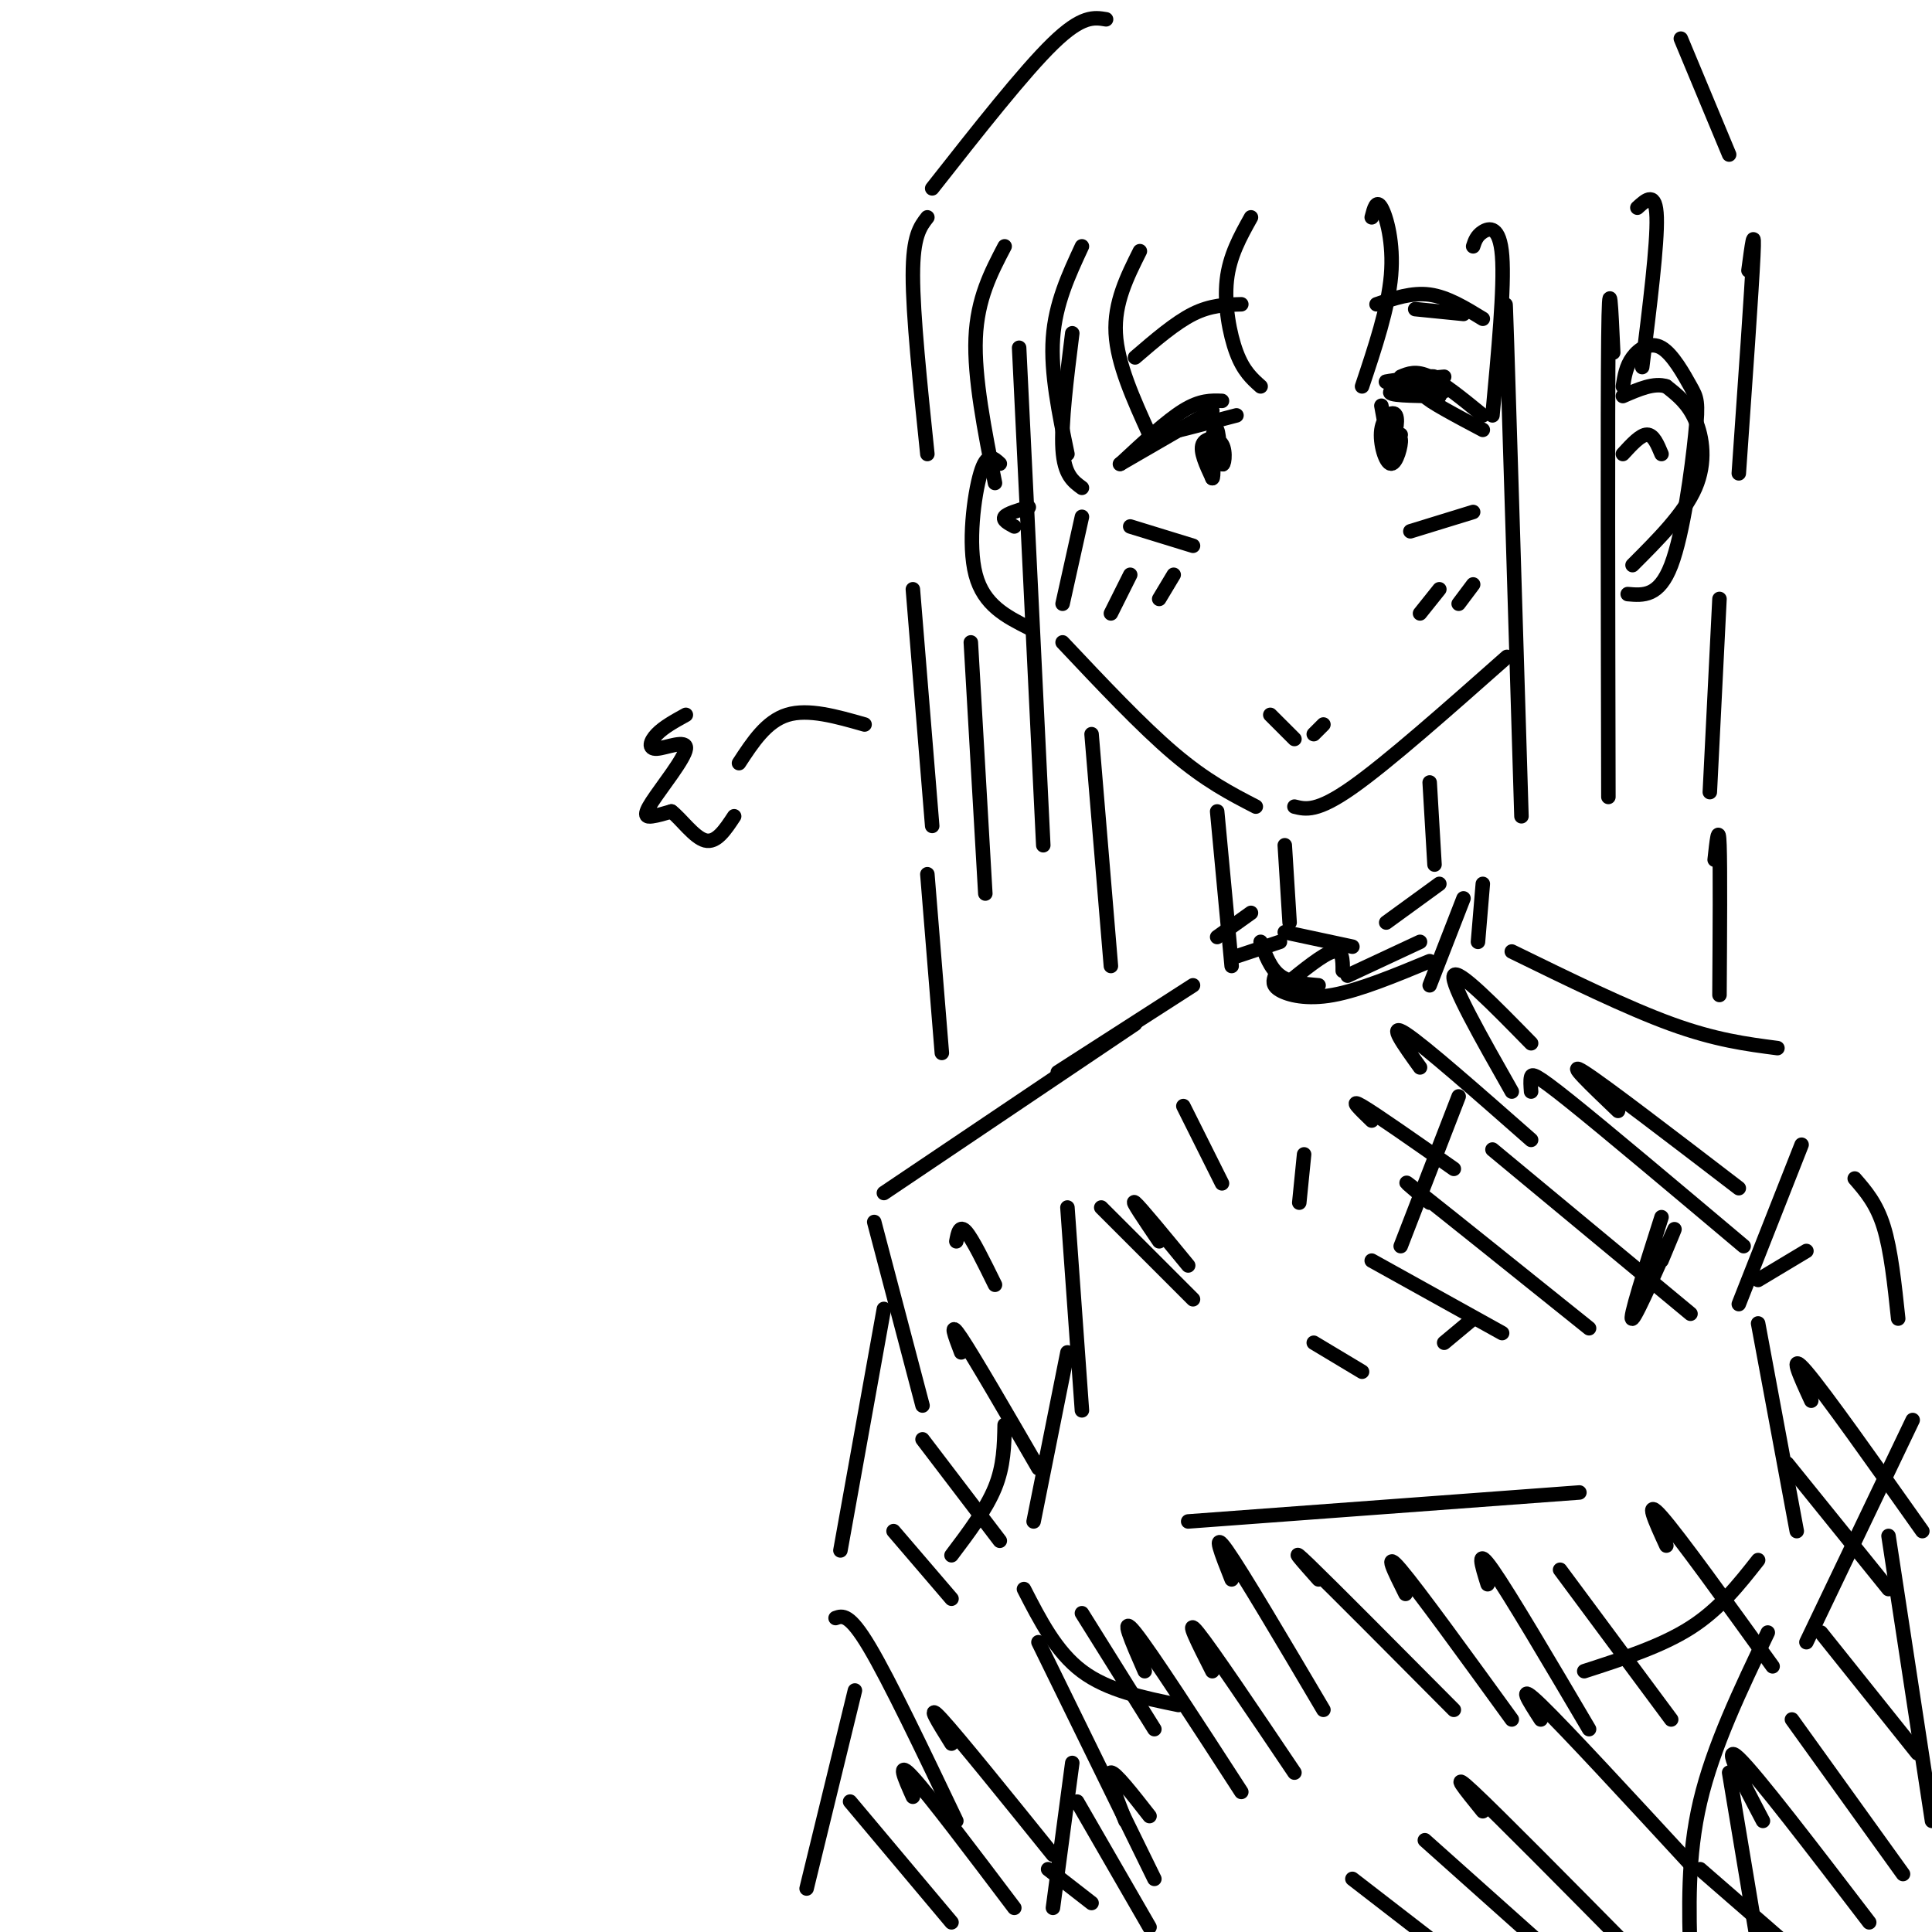 <svg viewBox='0 0 400 400' version='1.1' xmlns='http://www.w3.org/2000/svg' xmlns:xlink='http://www.w3.org/1999/xlink'><g fill='none' stroke='rgb(0,0,0)' stroke-width='3' stroke-linecap='round' stroke-linejoin='round'><path d='M222,69c-1.167,9.333 -2.333,18.667 -2,24c0.333,5.333 2.167,6.667 4,8'/><path d='M224,107c0.000,0.000 -4.000,18.000 -4,18'/><path d='M220,133c8.167,8.667 16.333,17.333 23,23c6.667,5.667 11.833,8.333 17,11'/><path d='M268,167c2.333,0.583 4.667,1.167 12,-4c7.333,-5.167 19.667,-16.083 32,-27'/><path d='M312,76c-0.250,-10.250 -0.500,-20.500 0,-5c0.500,15.500 1.750,56.750 3,98'/><path d='M334,73c-0.417,-9.167 -0.833,-18.333 -1,-3c-0.167,15.333 -0.083,55.167 0,95'/><path d='M336,80c0.333,-2.093 0.666,-4.185 2,-6c1.334,-1.815 3.670,-3.351 6,-2c2.330,1.351 4.656,5.589 6,8c1.344,2.411 1.708,2.995 1,10c-0.708,7.005 -2.488,20.430 -5,27c-2.512,6.570 -5.756,6.285 -9,6'/><path d='M211,72c0.000,0.000 5.000,103.000 5,103'/><path d='M207,96c-1.333,-1.244 -2.667,-2.489 -4,2c-1.333,4.489 -2.667,14.711 -1,21c1.667,6.289 6.333,8.644 11,11'/><path d='M232,96c4.750,-4.417 9.500,-8.833 13,-11c3.500,-2.167 5.750,-2.083 8,-2'/><path d='M290,78c1.583,-0.667 3.167,-1.333 6,0c2.833,1.333 6.917,4.667 11,8'/><path d='M250,94c0.767,-3.016 1.534,-6.032 2,-5c0.466,1.032 0.630,6.112 1,7c0.370,0.888 0.946,-2.415 0,-4c-0.946,-1.585 -3.413,-1.453 -4,0c-0.587,1.453 0.707,4.226 2,7'/><path d='M251,99c0.333,0.000 0.167,-3.500 0,-7'/><path d='M286,84c0.630,3.547 1.261,7.094 2,7c0.739,-0.094 1.588,-3.829 1,-5c-0.588,-1.171 -2.611,0.222 -3,3c-0.389,2.778 0.857,6.940 2,7c1.143,0.060 2.184,-3.983 2,-5c-0.184,-1.017 -1.592,0.991 -3,3'/><path d='M287,94c0.000,-0.167 1.500,-2.083 3,-4'/><path d='M299,78c-6.530,0.619 -13.060,1.238 -12,1c1.060,-0.238 9.708,-1.333 10,-1c0.292,0.333 -7.774,2.095 -9,3c-1.226,0.905 4.387,0.952 10,1'/><path d='M298,82c0.356,-0.156 -3.756,-1.044 -3,0c0.756,1.044 6.378,4.022 12,7'/><path d='M251,85c-8.917,5.167 -17.833,10.333 -19,11c-1.167,0.667 5.417,-3.167 12,-7'/><path d='M244,89c0.267,-0.689 -5.067,1.089 -4,1c1.067,-0.089 8.533,-2.044 16,-4'/><path d='M294,80c0.000,0.000 5.000,1.000 5,1'/><path d='M234,109c0.000,0.000 13.000,4.000 13,4'/><path d='M292,110c0.000,0.000 13.000,-4.000 13,-4'/><path d='M235,74c4.167,-3.583 8.333,-7.167 12,-9c3.667,-1.833 6.833,-1.917 10,-2'/><path d='M293,64c0.000,0.000 10.000,1.000 10,1'/><path d='M234,119c0.000,0.000 -4.000,8.000 -4,8'/><path d='M243,119c0.000,0.000 -3.000,5.000 -3,5'/><path d='M298,122c0.000,0.000 -4.000,5.000 -4,5'/><path d='M305,121c0.000,0.000 -3.000,4.000 -3,4'/><path d='M285,63c3.667,-1.250 7.333,-2.500 11,-2c3.667,0.500 7.333,2.750 11,5'/><path d='M259,45c-2.222,3.978 -4.444,7.956 -5,13c-0.556,5.044 0.556,11.156 2,15c1.444,3.844 3.222,5.422 5,7'/><path d='M284,45c0.489,-1.889 0.978,-3.778 2,-2c1.022,1.778 2.578,7.222 2,14c-0.578,6.778 -3.289,14.889 -6,23'/><path d='M236,52c-2.667,5.333 -5.333,10.667 -5,17c0.333,6.333 3.667,13.667 7,21'/><path d='M224,51c-2.750,5.917 -5.500,11.833 -6,19c-0.500,7.167 1.250,15.583 3,24'/><path d='M305,51c0.356,-1.089 0.711,-2.178 2,-3c1.289,-0.822 3.511,-1.378 4,5c0.489,6.378 -0.756,19.689 -2,33'/><path d='M208,51c-2.833,5.417 -5.667,10.833 -6,19c-0.333,8.167 1.833,19.083 4,30'/><path d='M339,43c1.917,-1.750 3.833,-3.500 4,2c0.167,5.500 -1.417,18.250 -3,31'/><path d='M201,133c0.000,0.000 3.000,52.000 3,52'/><path d='M192,45c-1.500,1.917 -3.000,3.833 -3,12c0.000,8.167 1.500,22.583 3,37'/><path d='M193,39c9.500,-12.083 19.000,-24.167 25,-30c6.000,-5.833 8.500,-5.417 11,-5'/><path d='M189,122c0.000,0.000 4.000,49.000 4,49'/><path d='M348,8c0.000,0.000 10.000,24.000 10,24'/><path d='M362,56c0.667,-5.000 1.333,-10.000 1,-3c-0.333,7.000 -1.667,26.000 -3,45'/><path d='M356,124c0.000,0.000 -2.000,40.000 -2,40'/><path d='M338,117c5.356,-5.356 10.711,-10.711 13,-16c2.289,-5.289 1.511,-10.511 0,-14c-1.511,-3.489 -3.756,-5.244 -6,-7'/><path d='M345,80c-2.500,-0.833 -5.750,0.583 -9,2'/><path d='M336,94c1.833,-2.000 3.667,-4.000 5,-4c1.333,0.000 2.167,2.000 3,4'/><path d='M210,109c-1.250,-0.667 -2.500,-1.333 -2,-2c0.500,-0.667 2.750,-1.333 5,-2'/><path d='M266,175c0.000,0.000 1.000,16.000 1,16'/><path d='M296,162c0.000,0.000 1.000,17.000 1,17'/><path d='M226,152c0.000,0.000 4.000,48.000 4,48'/><path d='M252,168c0.000,0.000 3.000,32.000 3,32'/><path d='M192,181c0.000,0.000 3.000,37.000 3,37'/><path d='M355,178c0.417,-3.833 0.833,-7.667 1,-3c0.167,4.667 0.083,17.833 0,31'/><path d='M266,193c0.000,0.000 14.000,3.000 14,3'/><path d='M287,191c0.000,0.000 11.000,-8.000 11,-8'/><path d='M259,189c0.000,0.000 -7.000,5.000 -7,5'/><path d='M261,195c1.000,2.750 2.000,5.500 4,7c2.000,1.500 5.000,1.750 8,2'/><path d='M264,202c-0.356,1.000 -0.711,2.000 1,3c1.711,1.000 5.489,2.000 11,1c5.511,-1.000 12.756,-4.000 20,-7'/><path d='M307,183c0.000,0.000 -1.000,12.000 -1,12'/><path d='M303,186c0.000,0.000 -7.000,18.000 -7,18'/><path d='M294,195c0.000,0.000 -15.000,7.000 -15,7'/><path d='M278,201c0.000,-2.250 0.000,-4.500 -2,-4c-2.000,0.500 -6.000,3.750 -10,7'/><path d='M265,195c0.000,0.000 -9.000,3.000 -9,3'/><path d='M247,204c0.000,0.000 -28.000,18.000 -28,18'/><path d='M313,197c11.917,5.833 23.833,11.667 33,15c9.167,3.333 15.583,4.167 22,5'/><path d='M235,212c0.000,0.000 -52.000,35.000 -52,35'/><path d='M221,250c0.000,0.000 3.000,42.000 3,42'/><path d='M181,253c0.000,0.000 10.000,38.000 10,38'/><path d='M183,271c0.000,0.000 -9.000,50.000 -9,50'/><path d='M373,237c0.000,0.000 -13.000,33.000 -13,33'/><path d='M384,244c2.250,2.583 4.500,5.167 6,10c1.500,4.833 2.250,11.917 3,19'/><path d='M221,280c0.000,0.000 -7.000,35.000 -7,35'/><path d='M212,329c3.333,6.500 6.667,13.000 12,17c5.333,4.000 12.667,5.500 20,7'/><path d='M364,274c0.000,0.000 8.000,43.000 8,43'/><path d='M364,323c-4.000,5.083 -8.000,10.167 -14,14c-6.000,3.833 -14.000,6.417 -22,9'/><path d='M246,315c0.000,0.000 81.000,-6.000 81,-6'/><path d='M272,278c0.000,0.000 10.000,6.000 10,6'/><path d='M305,273c0.000,0.000 -6.000,5.000 -6,5'/><path d='M215,340c0.000,0.000 24.000,49.000 24,49'/><path d='M222,365c0.000,0.000 -4.000,30.000 -4,30'/><path d='M366,338c-5.667,11.833 -11.333,23.667 -14,35c-2.667,11.333 -2.333,22.167 -2,33'/><path d='M358,367c0.000,0.000 6.000,36.000 6,36'/><path d='M173,335c1.417,-0.500 2.833,-1.000 7,6c4.167,7.000 11.083,21.500 18,36'/><path d='M177,350c0.000,0.000 -10.000,41.000 -10,41'/><path d='M208,295c-0.083,4.250 -0.167,8.500 -2,13c-1.833,4.500 -5.417,9.250 -9,14'/><path d='M396,294c0.000,0.000 -22.000,46.000 -22,46'/><path d='M391,318c0.000,0.000 9.000,59.000 9,59'/><path d='M263,148c0.000,0.000 5.000,5.000 5,5'/><path d='M274,150c0.000,0.000 -2.000,2.000 -2,2'/><path d='M153,158c2.833,-4.333 5.667,-8.667 10,-10c4.333,-1.333 10.167,0.333 16,2'/><path d='M142,148c-2.299,1.268 -4.597,2.537 -6,4c-1.403,1.463 -1.909,3.121 0,3c1.909,-0.121 6.233,-2.022 6,0c-0.233,2.022 -5.024,7.968 -7,11c-1.976,3.032 -1.136,3.152 0,3c1.136,-0.152 2.568,-0.576 4,-1'/><path d='M139,168c1.911,1.400 4.689,5.400 7,6c2.311,0.600 4.156,-2.200 6,-5'/><path d='M176,373c0.000,0.000 21.000,25.000 21,25'/><path d='M189,372c-1.750,-3.917 -3.500,-7.833 0,-4c3.500,3.833 12.250,15.417 21,27'/><path d='M197,361c-2.750,-4.417 -5.500,-8.833 -2,-5c3.500,3.833 13.250,15.917 23,28'/><path d='M185,317c0.000,0.000 12.000,14.000 12,14'/><path d='M191,298c0.000,0.000 16.000,21.000 16,21'/><path d='M199,280c-1.333,-3.500 -2.667,-7.000 0,-3c2.667,4.000 9.333,15.500 16,27'/><path d='M224,334c0.000,0.000 15.000,24.000 15,24'/><path d='M237,346c-2.667,-6.083 -5.333,-12.167 -2,-8c3.333,4.167 12.667,18.583 22,33'/><path d='M251,346c-2.917,-5.750 -5.833,-11.500 -3,-8c2.833,3.500 11.417,16.250 20,29'/><path d='M255,327c-2.083,-5.250 -4.167,-10.500 -1,-6c3.167,4.500 11.583,18.750 20,33'/><path d='M273,327c-3.333,-3.750 -6.667,-7.500 -2,-3c4.667,4.500 17.333,17.250 30,30'/><path d='M291,330c-2.333,-4.667 -4.667,-9.333 -1,-5c3.667,4.333 13.333,17.667 23,31'/><path d='M308,328c-1.250,-4.000 -2.500,-8.000 1,-3c3.500,5.000 11.750,19.000 20,33'/><path d='M323,325c0.000,0.000 23.000,31.000 23,31'/><path d='M345,320c-2.333,-5.083 -4.667,-10.167 -1,-6c3.667,4.167 13.333,17.583 23,31'/><path d='M280,389c0.000,0.000 22.000,17.000 22,17'/><path d='M295,381c0.000,0.000 28.000,25.000 28,25'/><path d='M307,375c-3.583,-4.417 -7.167,-8.833 -2,-4c5.167,4.833 19.083,18.917 33,33'/><path d='M319,356c-2.583,-4.000 -5.167,-8.000 0,-3c5.167,5.000 18.083,19.000 31,33'/><path d='M217,387c0.000,0.000 9.000,7.000 9,7'/><path d='M223,373c0.000,0.000 15.000,26.000 15,26'/><path d='M233,377c-1.917,-4.917 -3.833,-9.833 -3,-10c0.833,-0.167 4.417,4.417 8,9'/><path d='M352,387c0.000,0.000 23.000,20.000 23,20'/><path d='M365,377c-4.333,-8.250 -8.667,-16.500 -5,-13c3.667,3.500 15.333,18.750 27,34'/><path d='M371,356c0.000,0.000 23.000,32.000 23,32'/><path d='M377,338c0.000,0.000 20.000,25.000 20,25'/><path d='M370,303c0.000,0.000 21.000,26.000 21,26'/><path d='M375,290c-2.417,-5.250 -4.833,-10.500 -1,-6c3.833,4.500 13.917,18.750 24,33'/><path d='M284,261c0.000,0.000 27.000,15.000 27,15'/><path d='M296,249c-3.750,-3.167 -7.500,-6.333 -2,-2c5.500,4.333 20.250,16.167 35,28'/><path d='M309,238c0.000,0.000 41.000,34.000 41,34'/><path d='M317,226c-0.089,-1.156 -0.178,-2.311 0,-3c0.178,-0.689 0.622,-0.911 8,5c7.378,5.911 21.689,17.956 36,30'/><path d='M335,230c-5.583,-5.333 -11.167,-10.667 -7,-8c4.167,2.667 18.083,13.333 32,24'/><path d='M284,232c-2.417,-2.333 -4.833,-4.667 -2,-3c2.833,1.667 10.917,7.333 19,13'/><path d='M294,221c-3.417,-4.750 -6.833,-9.500 -3,-7c3.833,2.500 14.917,12.250 26,22'/><path d='M313,226c-6.333,-11.167 -12.667,-22.333 -12,-24c0.667,-1.667 8.333,6.167 16,14'/><path d='M228,250c0.000,0.000 19.000,19.000 19,19'/><path d='M240,257c-3.000,-4.417 -6.000,-8.833 -5,-8c1.000,0.833 6.000,6.917 11,13'/><path d='M245,229c0.000,0.000 8.000,16.000 8,16'/><path d='M344,252c-3.467,10.867 -6.933,21.733 -6,21c0.933,-0.733 6.267,-13.067 8,-17c1.733,-3.933 -0.133,0.533 -2,5'/><path d='M302,227c0.000,0.000 -12.000,31.000 -12,31'/><path d='M270,239c0.000,0.000 -1.000,10.000 -1,10'/><path d='M198,257c0.333,-1.750 0.667,-3.500 2,-2c1.333,1.500 3.667,6.250 6,11'/><path d='M374,259c0.000,0.000 -10.000,6.000 -10,6'/></g>
</svg>